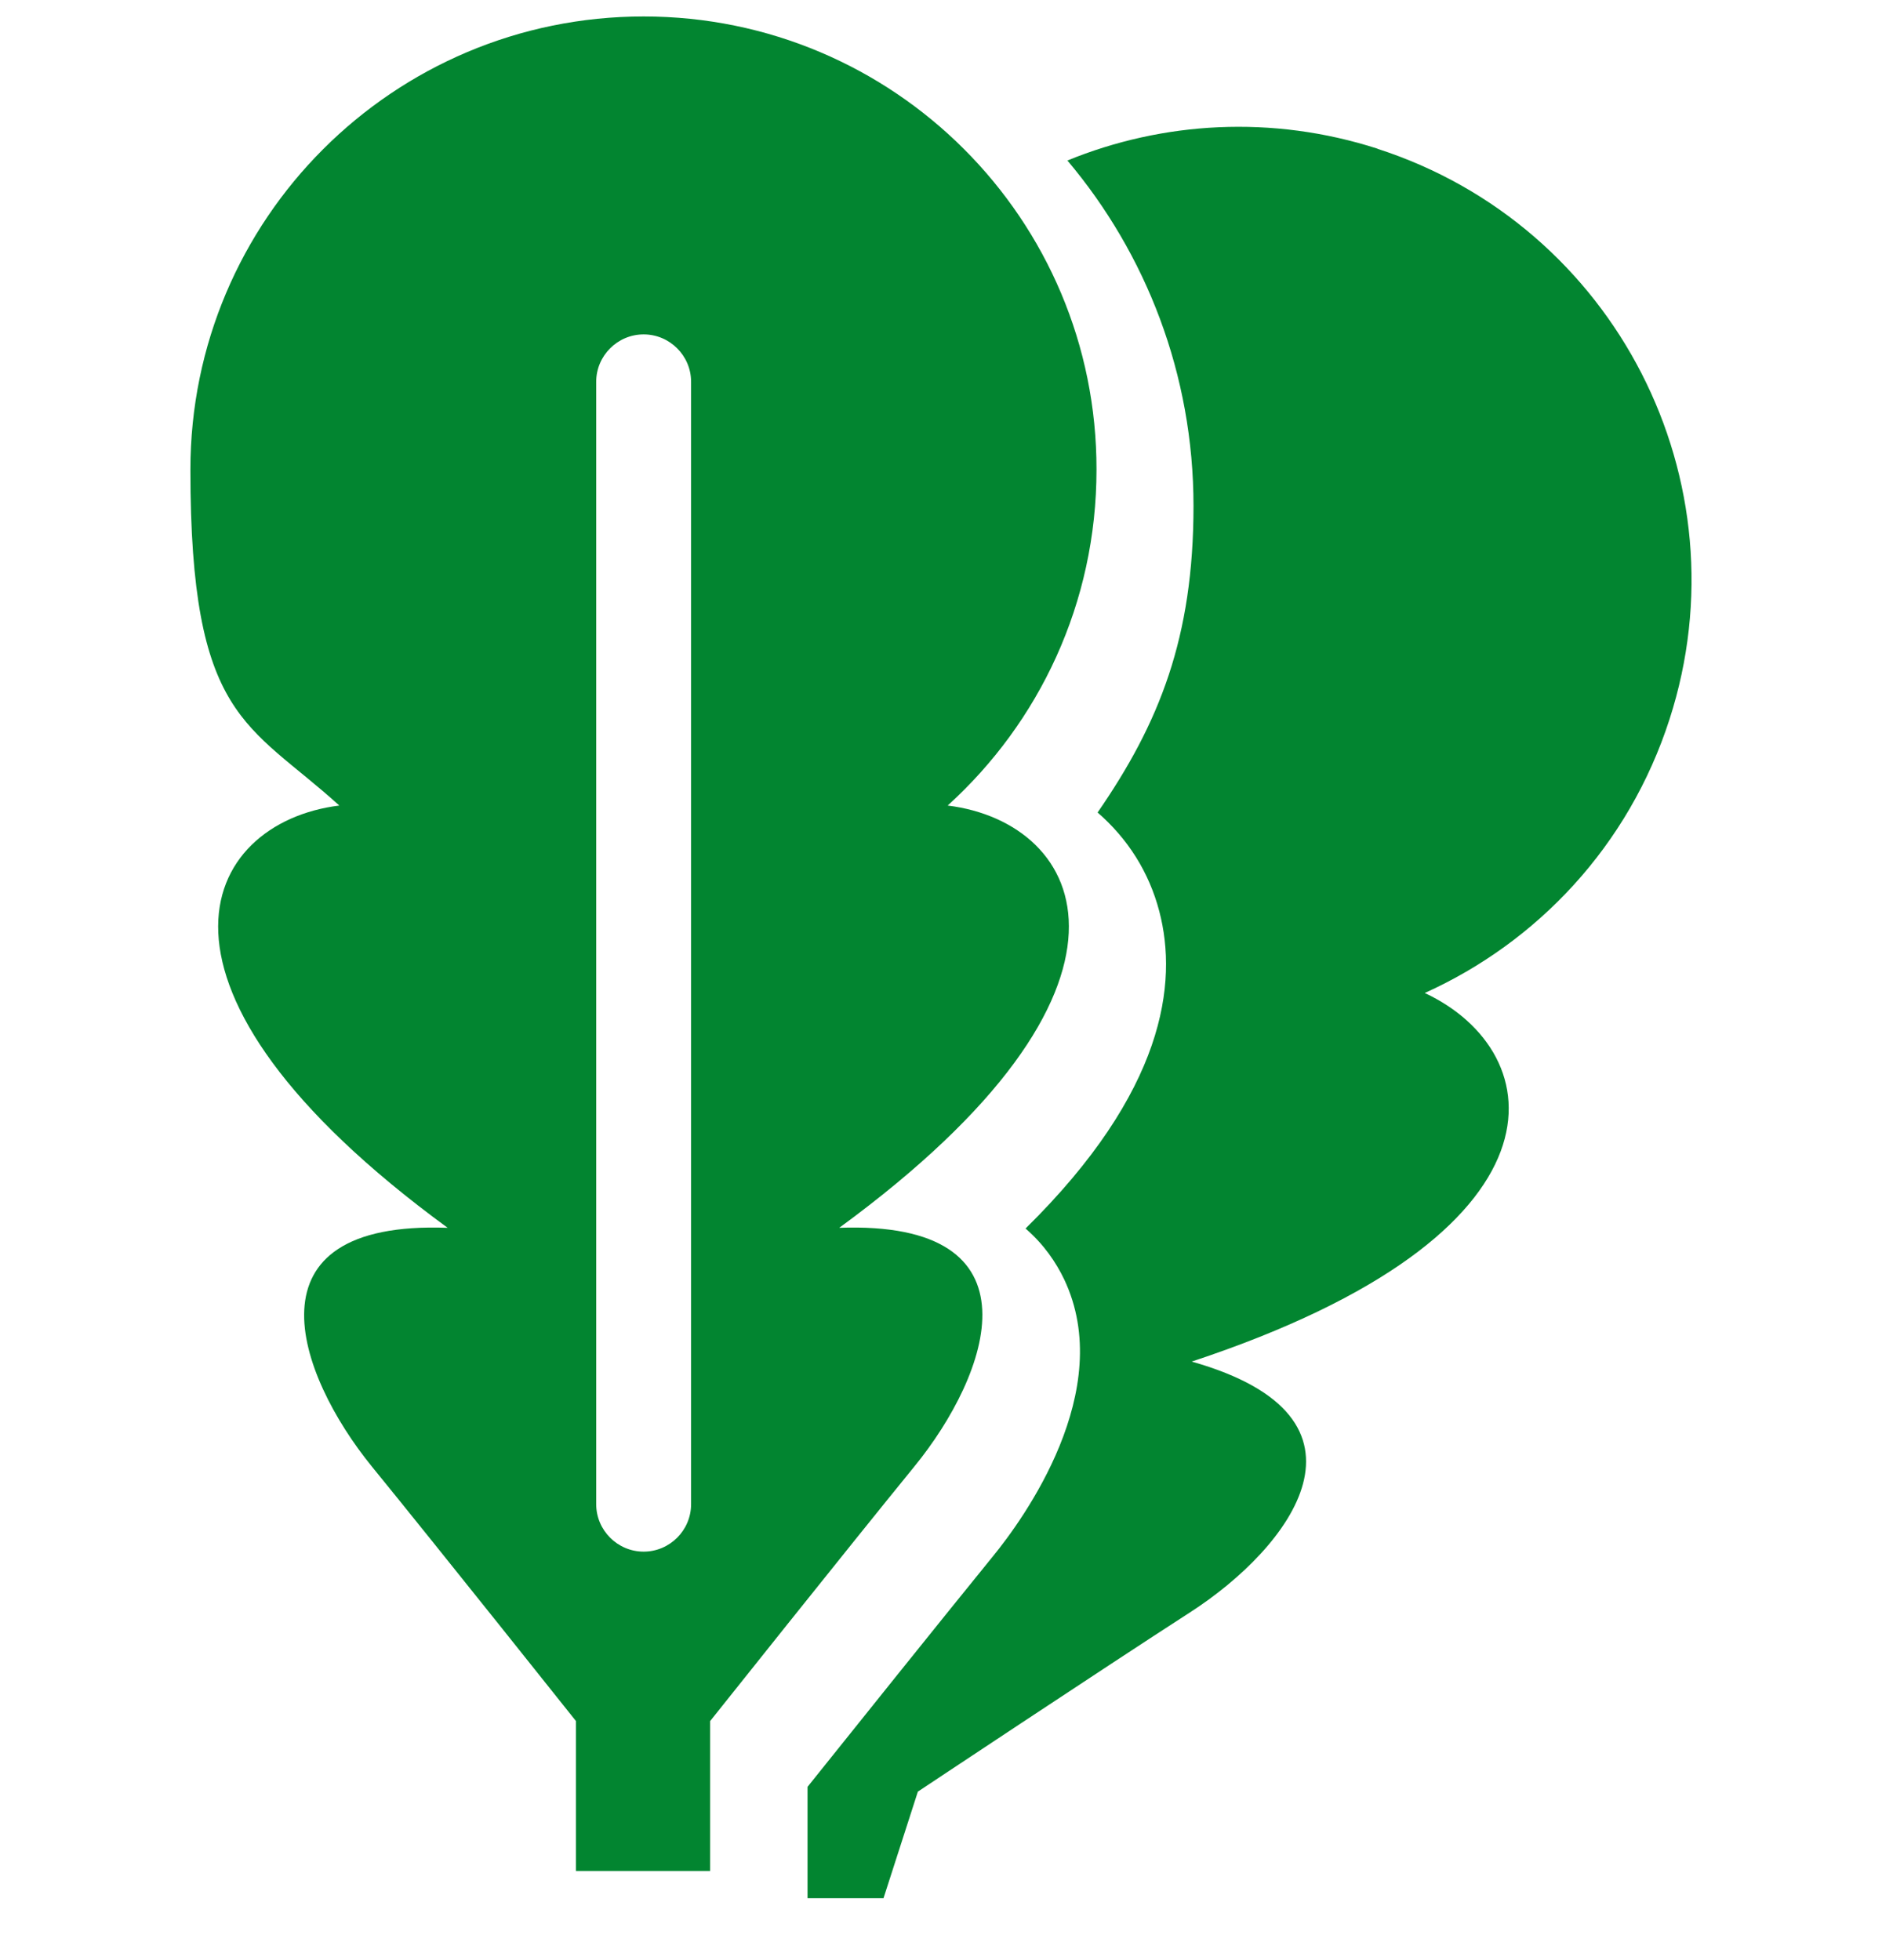 <svg width="24" height="25" viewBox="0 0 24 25" fill="none" xmlns="http://www.w3.org/2000/svg">
<g clip-path="url(#clip0_16014_724)">
<path d="M17.569 1.897C16.219 1.462 14.826 1.551 13.612 2.047C14.616 3.238 15.22 4.776 15.22 6.454C15.22 8.132 14.784 9.224 13.997 10.363C14.381 10.696 14.653 11.123 14.784 11.624C15.023 12.538 14.855 13.921 13.078 15.669C13.312 15.871 13.467 16.101 13.57 16.316C14.245 17.736 13.045 19.382 12.661 19.851C12.028 20.629 10.809 22.152 10.298 22.79V24.407L11.119 24.669L11.705 22.851C11.705 22.851 14.081 21.271 15.178 20.563C16.458 19.738 17.728 18.083 15.197 17.366C20.128 15.735 19.781 13.419 18.169 12.665C19.603 12.018 20.77 10.79 21.291 9.172C22.27 6.135 20.602 2.877 17.564 1.897H17.569Z" fill="#028530"/>
<path d="M10.702 15.66C14.892 12.594 13.856 10.494 12.085 10.274C13.252 9.215 13.983 7.691 13.983 5.99C13.988 2.797 11.4 0.21 8.208 0.21C5.016 0.21 2.428 2.797 2.428 5.99C2.428 9.182 3.159 9.215 4.327 10.274C2.559 10.494 1.519 12.594 5.709 15.66C3.08 15.562 3.783 17.526 4.744 18.707C5.569 19.719 7.345 21.951 7.345 21.951V23.863H9.056V21.951C9.056 21.951 10.833 19.719 11.658 18.707C12.623 17.526 13.327 15.562 10.697 15.66H10.702ZM8.813 19.185C8.813 19.518 8.541 19.79 8.208 19.79C7.875 19.79 7.603 19.518 7.603 19.185V4.869C7.603 4.537 7.875 4.265 8.208 4.265C8.541 4.265 8.813 4.537 8.813 4.869V19.185Z" fill="#028530"/>
</g>
<defs>
<clipPath id="clip0_16014_724">
<rect width="24" height="24" fill="white" transform="translate(0 0.21)"/>
</clipPath>
</defs>
</svg>
